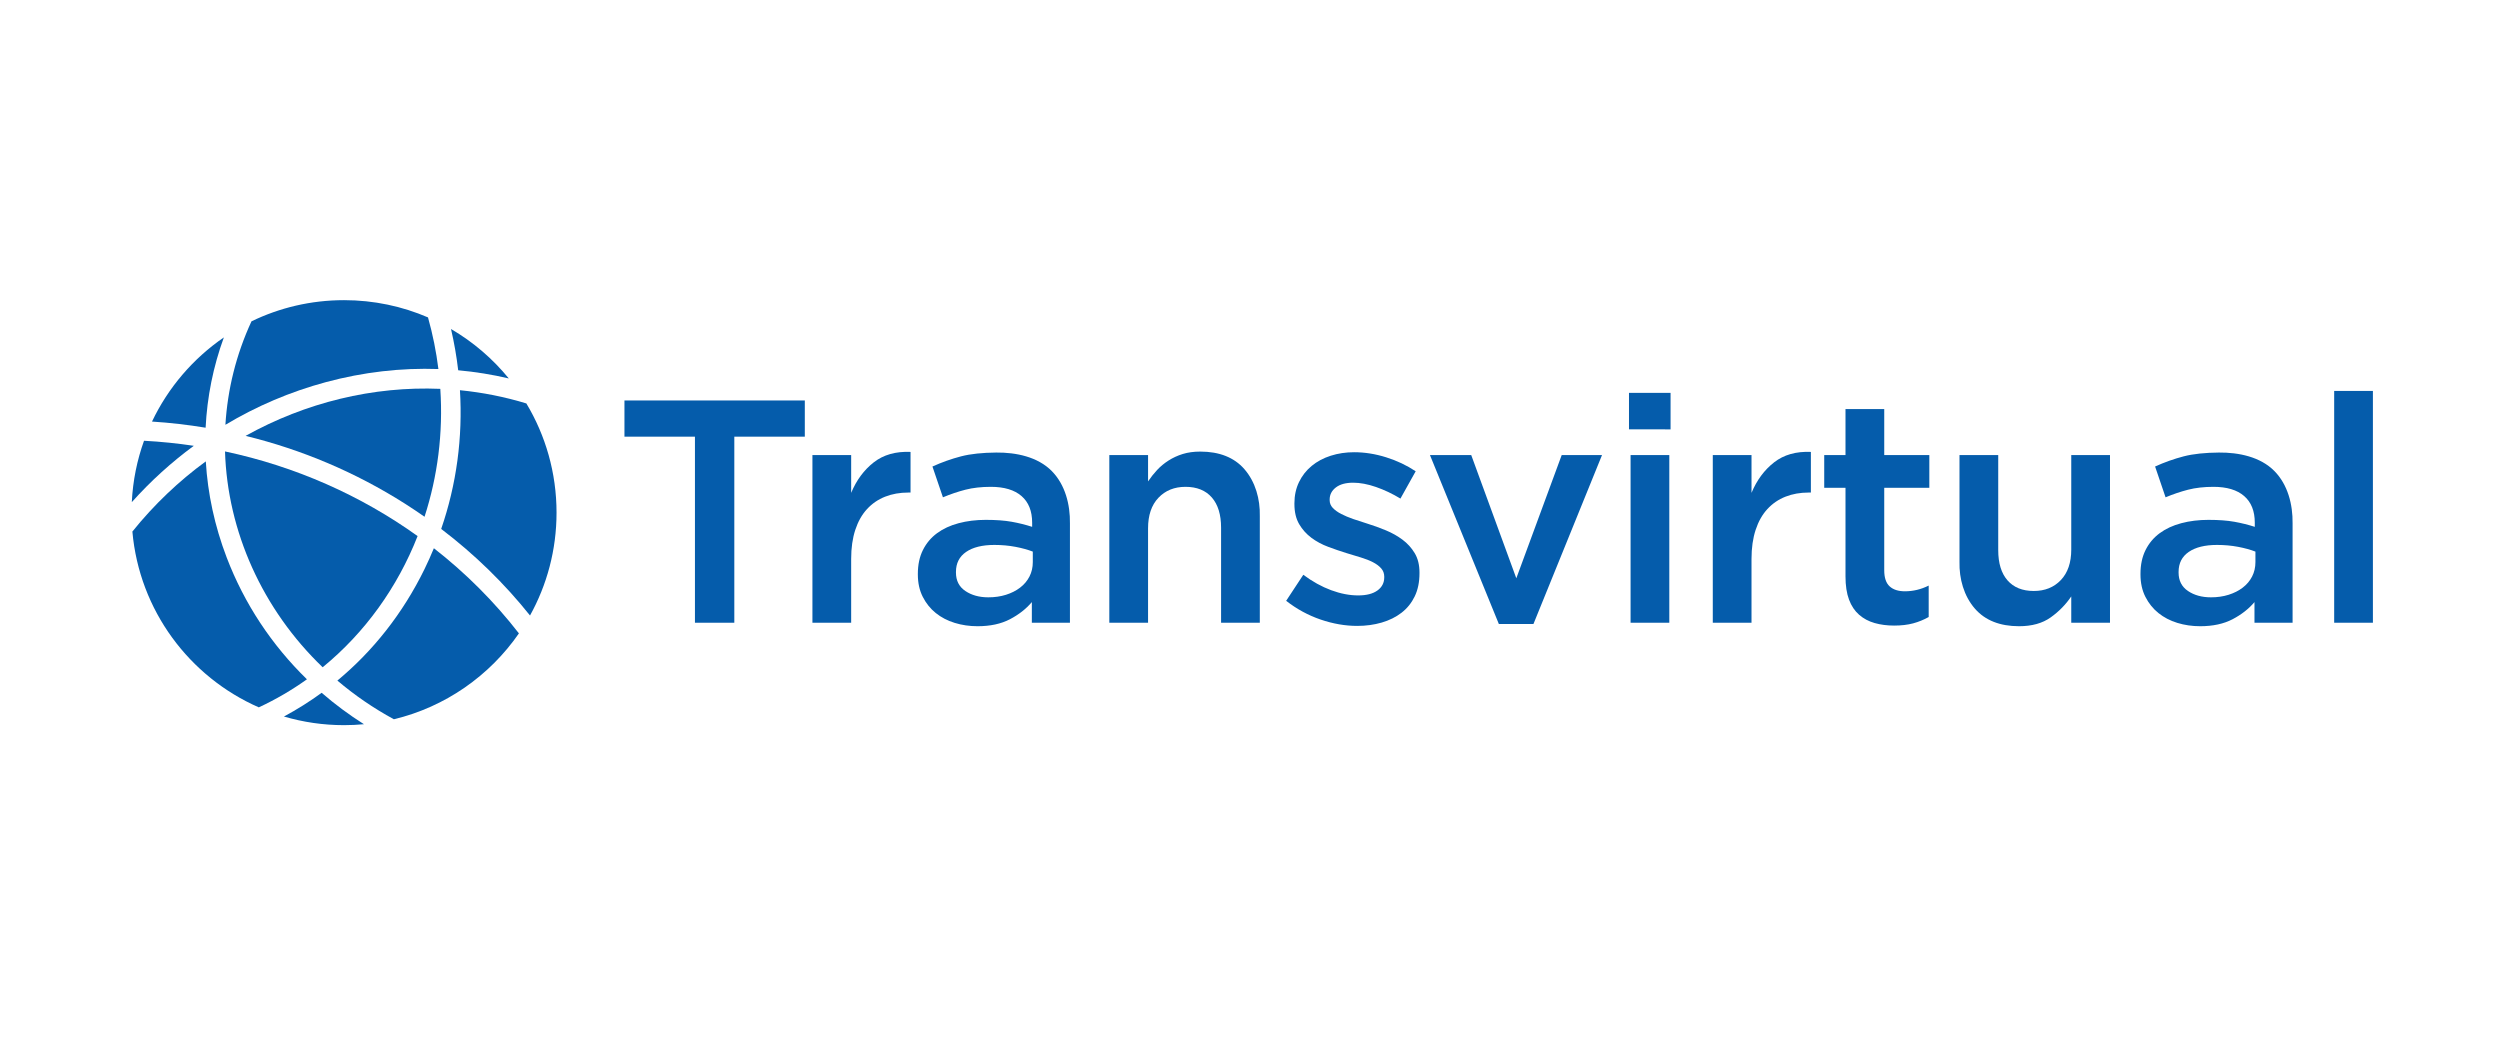 <svg xmlns="http://www.w3.org/2000/svg" xmlns:xlink="http://www.w3.org/1999/xlink" x="0px" y="0px" width="1417.32px" height="595.28px" viewBox="0 0 1417.32 595.28" xml:space="preserve"> <g id="Transvirtual_Text"> <g> <g> <path fill="#055CAB" d="M416.304,353.04c-8.929,0-13.393,0-22.321,0c0-35.16,0-70.32,0-105.48 c-13.321-0.001-26.643-0.002-39.964,0c0-8.208,0-12.313,0-20.521c34.083,0,68.167,0.001,102.25,0 c0,8.208-0.001,12.314-0.001,20.522c-13.321-0.003-26.642-0.001-39.963-0.001C416.304,282.72,416.304,317.88,416.304,353.04z"></path> <path fill="#055CAB" d="M482.552,353.04c-8.785,0-13.178,0-21.963,0c0-31.68,0.001-63.36,0-95.04c8.785,0,13.179,0,21.964,0 c0,8.568,0,12.851,0,21.418c2.999-7.2,7.26-12.959,12.78-17.279c5.519-4.319,12.48-6.301,20.882-5.94c0,9.216,0,13.826,0,23.042 c-0.504,0-0.755,0-1.259,0c-4.801,0-9.183,0.78-13.142,2.339c-3.959,1.559-7.38,3.901-10.261,7.021 c-2.881,3.122-5.102,7.051-6.661,11.789c-1.56,4.741-2.34,10.232-2.34,16.47C482.552,328.92,482.553,340.979,482.552,353.04z"></path> <path fill="#055CAB" d="M584.981,353.04c0-4.68,0-7.019,0-11.698c-3.24,3.842-7.381,7.082-12.421,9.721 c-5.041,2.638-11.161,3.957-18.362,3.957c-4.563,0-8.883-0.63-12.961-1.89c-4.081-1.261-7.652-3.121-10.712-5.58 c-3.059-2.458-5.52-5.521-7.379-9.18s-2.792-7.892-2.792-12.692c0-0.144,0.001-0.212,0.001-0.355c0-5.158,0.96-9.66,2.88-13.502 c1.918-3.839,4.589-7.021,8.01-9.54s7.5-4.409,12.243-5.669c4.739-1.26,9.871-1.891,15.392-1.891 c5.76,0,10.647,0.359,14.67,1.079c4.02,0.72,7.89,1.682,11.611,2.88c0-0.936,0-1.405,0-2.341c0-6.598-2.011-11.64-6.03-15.119 s-9.812-5.22-17.373-5.22c-5.4,0-10.202,0.54-14.401,1.62c-4.203,1.08-8.46,2.52-12.781,4.319 c-2.376-6.984-3.565-10.476-5.941-17.46c5.28-2.399,10.681-4.32,16.203-5.76c5.519-1.44,12.248-2.091,19.981-2.16 c11.115-0.1,23.481,2.365,31.503,10.53c7.563,7.698,10.424,18.927,10.26,29.61c0,18.78,0,37.56,0,56.34 C597.941,353.04,593.622,353.04,584.981,353.04z M585.521,312.721c-2.762-1.08-6.031-1.98-9.812-2.701 c-3.78-0.72-7.77-1.081-11.97-1.081c-6.84,0-12.184,1.323-16.023,3.962c-3.842,2.641-5.76,6.42-5.76,11.34 c0,0.144,0,0.218,0,0.361c0,4.563,1.771,8.039,5.31,10.438c3.538,2.399,7.89,3.6,13.052,3.6c3.6,0,6.932-0.479,9.991-1.439 c3.059-0.96,5.729-2.312,8.01-4.052c2.278-1.738,4.052-3.837,5.313-6.297c1.259-2.457,1.89-5.192,1.89-8.193 C585.522,316.282,585.521,315.097,585.521,312.721z"></path> <path fill="#055CAB" d="M650.866,353.04c-8.785,0-13.177,0-21.962,0c0-31.68,0-63.36,0-95.04c8.785,0,13.178,0,21.962,0 c0,5.965-0.001,8.947-0.001,14.912c1.555-2.301,3.261-4.45,5.115-6.446c1.854-1.996,4.008-3.784,6.461-5.358 c2.453-1.575,5.147-2.815,8.079-3.724c2.931-0.909,6.254-1.364,9.964-1.364c10.77,0,19.179,3.307,24.945,9.899 c6.336,7.242,9.004,17.059,8.792,26.641c0.002,20.16,0.001,40.32,0.001,60.48c-8.782,0-13.174,0-21.957,0 c0-17.958,0-35.915,0-53.873c0-7.422-1.753-13.141-5.263-17.151c-3.509-4.011-8.478-6.015-14.902-6.015 c-6.306,0-11.42,2.066-15.345,6.195c-3.927,4.13-5.89,9.909-5.89,17.328C650.865,317.362,650.866,335.201,650.866,353.04z"></path> <path fill="#055CAB" d="M802.045,338.102c-1.8,3.72-4.29,6.811-7.467,9.269c-3.181,2.461-6.928,4.319-11.247,5.58 c-4.319,1.26-8.941,1.892-13.859,1.892c-6.839,0-13.769-1.203-20.787-3.602c-7.018-2.398-13.527-5.94-19.524-10.62 c3.887-5.904,5.831-8.854,9.718-14.759c5.157,3.843,10.407,6.75,15.747,8.73c5.337,1.98,10.466,2.971,15.387,2.971 c4.679,0,8.307-0.931,10.889-2.793c2.578-1.858,3.868-4.348,3.868-7.47c0-0.145,0-0.218,0-0.362c0-1.799-0.569-3.359-1.708-4.678 s-2.7-2.49-4.679-3.51c-1.977-1.019-4.265-1.921-6.842-2.7c-2.579-0.78-5.256-1.584-8.006-2.43 c-3.475-1.068-6.993-2.281-10.529-3.601c-3.537-1.319-6.721-3.03-9.538-5.129c-2.818-2.099-5.132-4.682-6.931-7.741 c-1.799-3.059-2.697-6.869-2.697-11.431c0-0.144,0-0.215,0-0.359c0-4.438,0.87-8.461,2.609-12.061 c1.738-3.599,4.141-6.658,7.2-9.178c3.059-2.52,6.66-4.442,10.798-5.762s8.549-1.979,13.228-1.979 c5.998,0,12.057,0.961,18.174,2.88c6.118,1.919,11.7,4.562,16.739,7.92c-3.455,6.192-5.185,9.288-8.64,15.479 c-4.561-2.759-9.179-4.949-13.857-6.569c-4.679-1.62-8.999-2.431-12.958-2.431c-4.201,0-7.47,0.9-9.809,2.7 c-2.339,1.8-3.507,4.081-3.507,6.84c0,0.144,0.001,0.216,0.001,0.36c0,1.682,0.597,3.151,1.797,4.412 c1.199,1.26,2.792,2.4,4.77,3.418c1.979,1.019,4.259,1.98,6.839,2.88c2.578,0.9,5.26,1.766,8.009,2.61 c3.47,1.065,6.954,2.34,10.436,3.779c3.478,1.439,6.63,3.212,9.448,5.311c2.816,2.098,5.131,4.652,6.93,7.65 c1.8,3,2.7,6.662,2.7,10.981c0,0.145,0,0.214,0,0.358C804.745,330,803.844,334.384,802.045,338.102z"></path> <path fill="#055CAB" d="M885.372,258c9.143,0,13.711,0,22.854,0c-12.957,31.92-25.917,63.838-38.871,95.759 c-7.846,0-11.771,0-19.616,0c-13.018-31.92-26.035-63.839-39.052-95.759c9.358,0,14.037,0,23.396,0 c8.518,23.281,17.037,46.561,25.555,69.841C868.208,304.559,876.791,281.279,885.372,258z"></path> <path fill="#055CAB" d="M923.52,243.418c0-8.28,0-12.418,0-20.698c9.43,0,14.144-0.001,23.573-0.001c0,8.28,0,12.42,0,20.7 C937.663,243.418,932.949,243.418,923.52,243.418z M924.42,353.04c0-31.68,0-63.36,0-95.04c8.782,0,13.176,0,21.958,0 c0,31.68-0.001,63.36-0.001,95.04C937.595,353.04,933.202,353.04,924.42,353.04z"></path> <path fill="#055CAB" d="M992.984,353.04c-8.782,0-13.173,0-21.955,0c0-31.68,0-63.36,0-95.04c8.782,0,13.173,0,21.955,0 c0,8.568,0,12.851,0,21.418c2.997-7.2,7.262-12.959,12.78-17.279c5.517-4.318,12.475-6.3,20.876-5.94c0,9.216,0,13.825,0,23.041 c-0.504,0-0.756,0-1.26,0c-4.801,0-9.183,0.781-13.14,2.339c-3.96,1.56-7.381,3.901-10.259,7.021 c-2.879,3.12-5.099,7.053-6.656,11.789c-1.56,4.74-2.342,10.232-2.342,16.47C992.984,328.92,992.984,340.979,992.984,353.04z"></path> <path fill="#055CAB" d="M1068.226,323.304c0,4.213,1.021,7.255,3.061,9.12c2.039,1.864,4.919,2.797,8.64,2.797 c4.68,0,9.182-1.08,13.502-3.24c0,7.128,0,10.691,0,17.819c-2.762,1.562-5.704,2.761-8.823,3.599 c-3.121,0.838-6.72,1.26-10.798,1.26c-3.963,0-7.641-0.479-11.027-1.439c-3.388-0.962-6.322-2.529-8.803-4.695 c-2.48-2.165-4.383-5.021-5.714-8.567c-1.331-3.545-2-7.968-2-13.261c-0.002-16.719,0-33.438,0-50.156c-4.824,0-7.235,0-12.06,0 c0-7.416,0-11.123,0-18.539c4.824,0,7.235,0,12.06,0c0-10.44,0-15.661,0-26.101c8.785,0,13.178,0,21.963,0 c0,10.44,0,15.661,0,26.101c10.226,0,15.338,0,25.563,0c0,7.416,0,11.123,0,18.539c-10.226,0-15.338,0-25.563,0 C1068.226,292.127,1068.226,307.716,1068.226,323.304z"></path> <path fill="#055CAB" d="M1174.254,258c8.784,0,13.177,0,21.961,0c0,31.68,0,63.36,0,95.04c-8.784,0-13.177,0-21.961,0 c0-5.965,0-8.947,0-14.912c-3.111,4.602-7.001,8.567-11.667,11.896c-4.669,3.33-10.653,4.996-17.951,4.996 c-10.774,0-19.183-3.305-24.954-9.899c-6.34-7.245-9.008-17.058-8.794-26.64c0-20.16,0-40.32,0-60.48c8.785,0,13.177,0,21.962,0 c0,17.957,0,35.914,0,53.871c0,7.426,1.752,13.144,5.262,17.153c3.51,4.012,8.478,6.015,14.906,6.015 c6.304,0,11.42-2.068,15.346-6.198c3.926-4.129,5.891-9.903,5.891-17.326C1174.254,293.677,1174.254,275.839,1174.254,258z"></path> <path fill="#055CAB" d="M1278.125,353.04c0-4.68-0.001-7.019-0.001-11.698c-3.24,3.842-7.38,7.082-12.421,9.721 c-5.039,2.638-11.161,3.957-18.361,3.957c-4.563,0-8.885-0.63-12.963-1.89c-4.079-1.261-7.651-3.122-10.71-5.58 s-5.521-5.521-7.381-9.18c-1.859-3.658-2.79-7.892-2.79-12.692c0-0.144,0-0.212,0-0.355c0-5.158,0.961-9.66,2.881-13.502 c1.918-3.84,4.59-7.021,8.01-9.54s7.498-4.409,12.241-5.669c4.741-1.26,9.869-1.89,15.392-1.89c5.761,0,10.65,0.359,14.672,1.079 c4.02,0.72,7.888,1.682,11.608,2.88c0-0.936,0-1.404,0-2.34c0-6.598-2.009-11.641-6.028-15.12 c-4.02-3.479-9.812-5.219-17.373-5.219c-5.398,0-10.197,0.54-14.397,1.62c-4.204,1.08-8.464,2.521-12.784,4.32 c-2.376-6.984-3.564-10.477-5.94-17.461c5.28-2.399,10.681-4.32,16.201-5.76s12.251-2.091,19.982-2.16 c11.113-0.1,23.481,2.363,31.503,10.53c7.563,7.7,10.423,18.927,10.263,29.61c0,18.78-0.001,37.56,0.001,56.34 C1291.088,353.04,1286.766,353.04,1278.125,353.04z M1278.667,312.721c-2.764-1.08-6.034-1.981-9.813-2.701 c-3.781-0.721-7.772-1.081-11.972-1.081c-6.841,0-12.18,1.323-16.02,3.962c-3.842,2.641-5.763,6.42-5.763,11.34 c0,0.144,0,0.218,0,0.361c0,4.563,1.774,8.038,5.313,10.438c3.537,2.398,7.888,3.6,13.048,3.6c3.6,0,6.933-0.479,9.992-1.439 c3.059-0.96,5.729-2.312,8.01-4.052c2.279-1.738,4.053-3.837,5.313-6.297c1.259-2.457,1.891-5.192,1.891-8.193 C1278.667,316.282,1278.667,315.097,1278.667,312.721z"></path> <path fill="#055CAB" d="M1323.31,353.04c0-43.8,0-87.6,0-131.4c8.784,0,13.176,0,21.96,0c0,43.8-0.002,87.601,0.001,131.4 C1336.486,353.04,1332.094,353.04,1323.31,353.04z"></path> </g> </g> </g> <g id="TV_Logo"> <path display="none" fill="none" stroke="#000000" stroke-width="11" stroke-miterlimit="10" d="M70.685,293.809 c0,0,79.5-111.25,278-71.25"></path> <g> <path fill="#055CAB" d="M259.761,209.92c9.68,0.868,19.26,2.421,28.691,4.638c-9.126-11.19-20.222-20.708-32.76-28.028 C257.494,194.297,258.853,202.104,259.761,209.92z"></path> <path fill="#055CAB" d="M300.483,348.947c9.575-17.278,15.034-37.154,15.034-58.309c0-22.642-6.251-43.822-17.114-61.917 c-12.356-3.759-24.96-6.249-37.647-7.498c1.637,26.761-1.932,53.428-10.631,78.643 C269.134,314.32,286.002,330.794,300.483,348.947z"></path> <path fill="#055CAB" d="M249.626,220.449c-38.032-1.597-76.338,7.697-110.388,26.66c31.865,7.773,62.392,20.663,90.448,38.505 c3.738,2.377,7.396,4.836,10.996,7.354C248.096,270.092,251.287,245.489,249.626,220.449z"></path> <path fill="#055CAB" d="M236.747,303.92c-32.11-23.017-69.292-39.521-109.18-47.99c1.391,45.276,21.172,89.53,55.358,122.359 C206.928,358.683,225.332,332.946,236.747,303.92z"></path> <path fill="#055CAB" d="M109.871,252.739c-9.294-1.392-18.71-2.351-28.221-2.861c-3.938,10.954-6.338,22.642-6.93,34.806 C85.385,272.773,97.165,262.084,109.871,252.739z"></path> <path fill="#055CAB" d="M116.569,242.479c0.854-17.415,4.306-34.632,10.348-51.203c-17.447,11.985-31.579,28.443-40.741,47.724 C96.39,239.654,106.53,240.824,116.569,242.479z"></path> <path fill="#055CAB" d="M245.979,310.808c-1.648,4.005-3.417,7.97-5.332,11.882c-12.189,24.904-29.009,46.263-49.375,63.145 c9.704,8.248,20.406,15.626,32.035,21.938c29.22-7.025,54.29-24.697,70.882-48.687 C280.206,341.054,263.986,324.861,245.979,310.808z"></path> <path fill="#055CAB" d="M182.352,392.767c-6.796,4.96-13.936,9.454-21.385,13.45c10.807,3.182,22.242,4.896,34.079,4.896 c3.811,0,7.577-0.186,11.297-0.531C197.847,405.214,189.837,399.253,182.352,392.767z"></path> <path fill="#055CAB" d="M127.792,240.824c17.682-10.579,36.806-18.753,56.984-24.188c21.232-5.719,42.677-8.167,63.769-7.423 c-1.21-9.745-3.163-19.525-5.896-29.268c-14.603-6.288-30.695-9.778-47.604-9.778c-18.809,0-36.609,4.313-52.47,12 C133.811,201.109,128.994,220.952,127.792,240.824z"></path> <path fill="#055CAB" d="M174.005,385.115c-19.917-19.385-35.467-42.813-45.485-69.039c-6.821-17.857-10.757-36.198-11.85-54.505 c-15.253,11.155-29.29,24.46-41.619,39.78c3.941,44.716,32.305,82.411,71.673,99.67 C156.394,396.521,165.505,391.184,174.005,385.115z"></path> </g> </g> </svg>